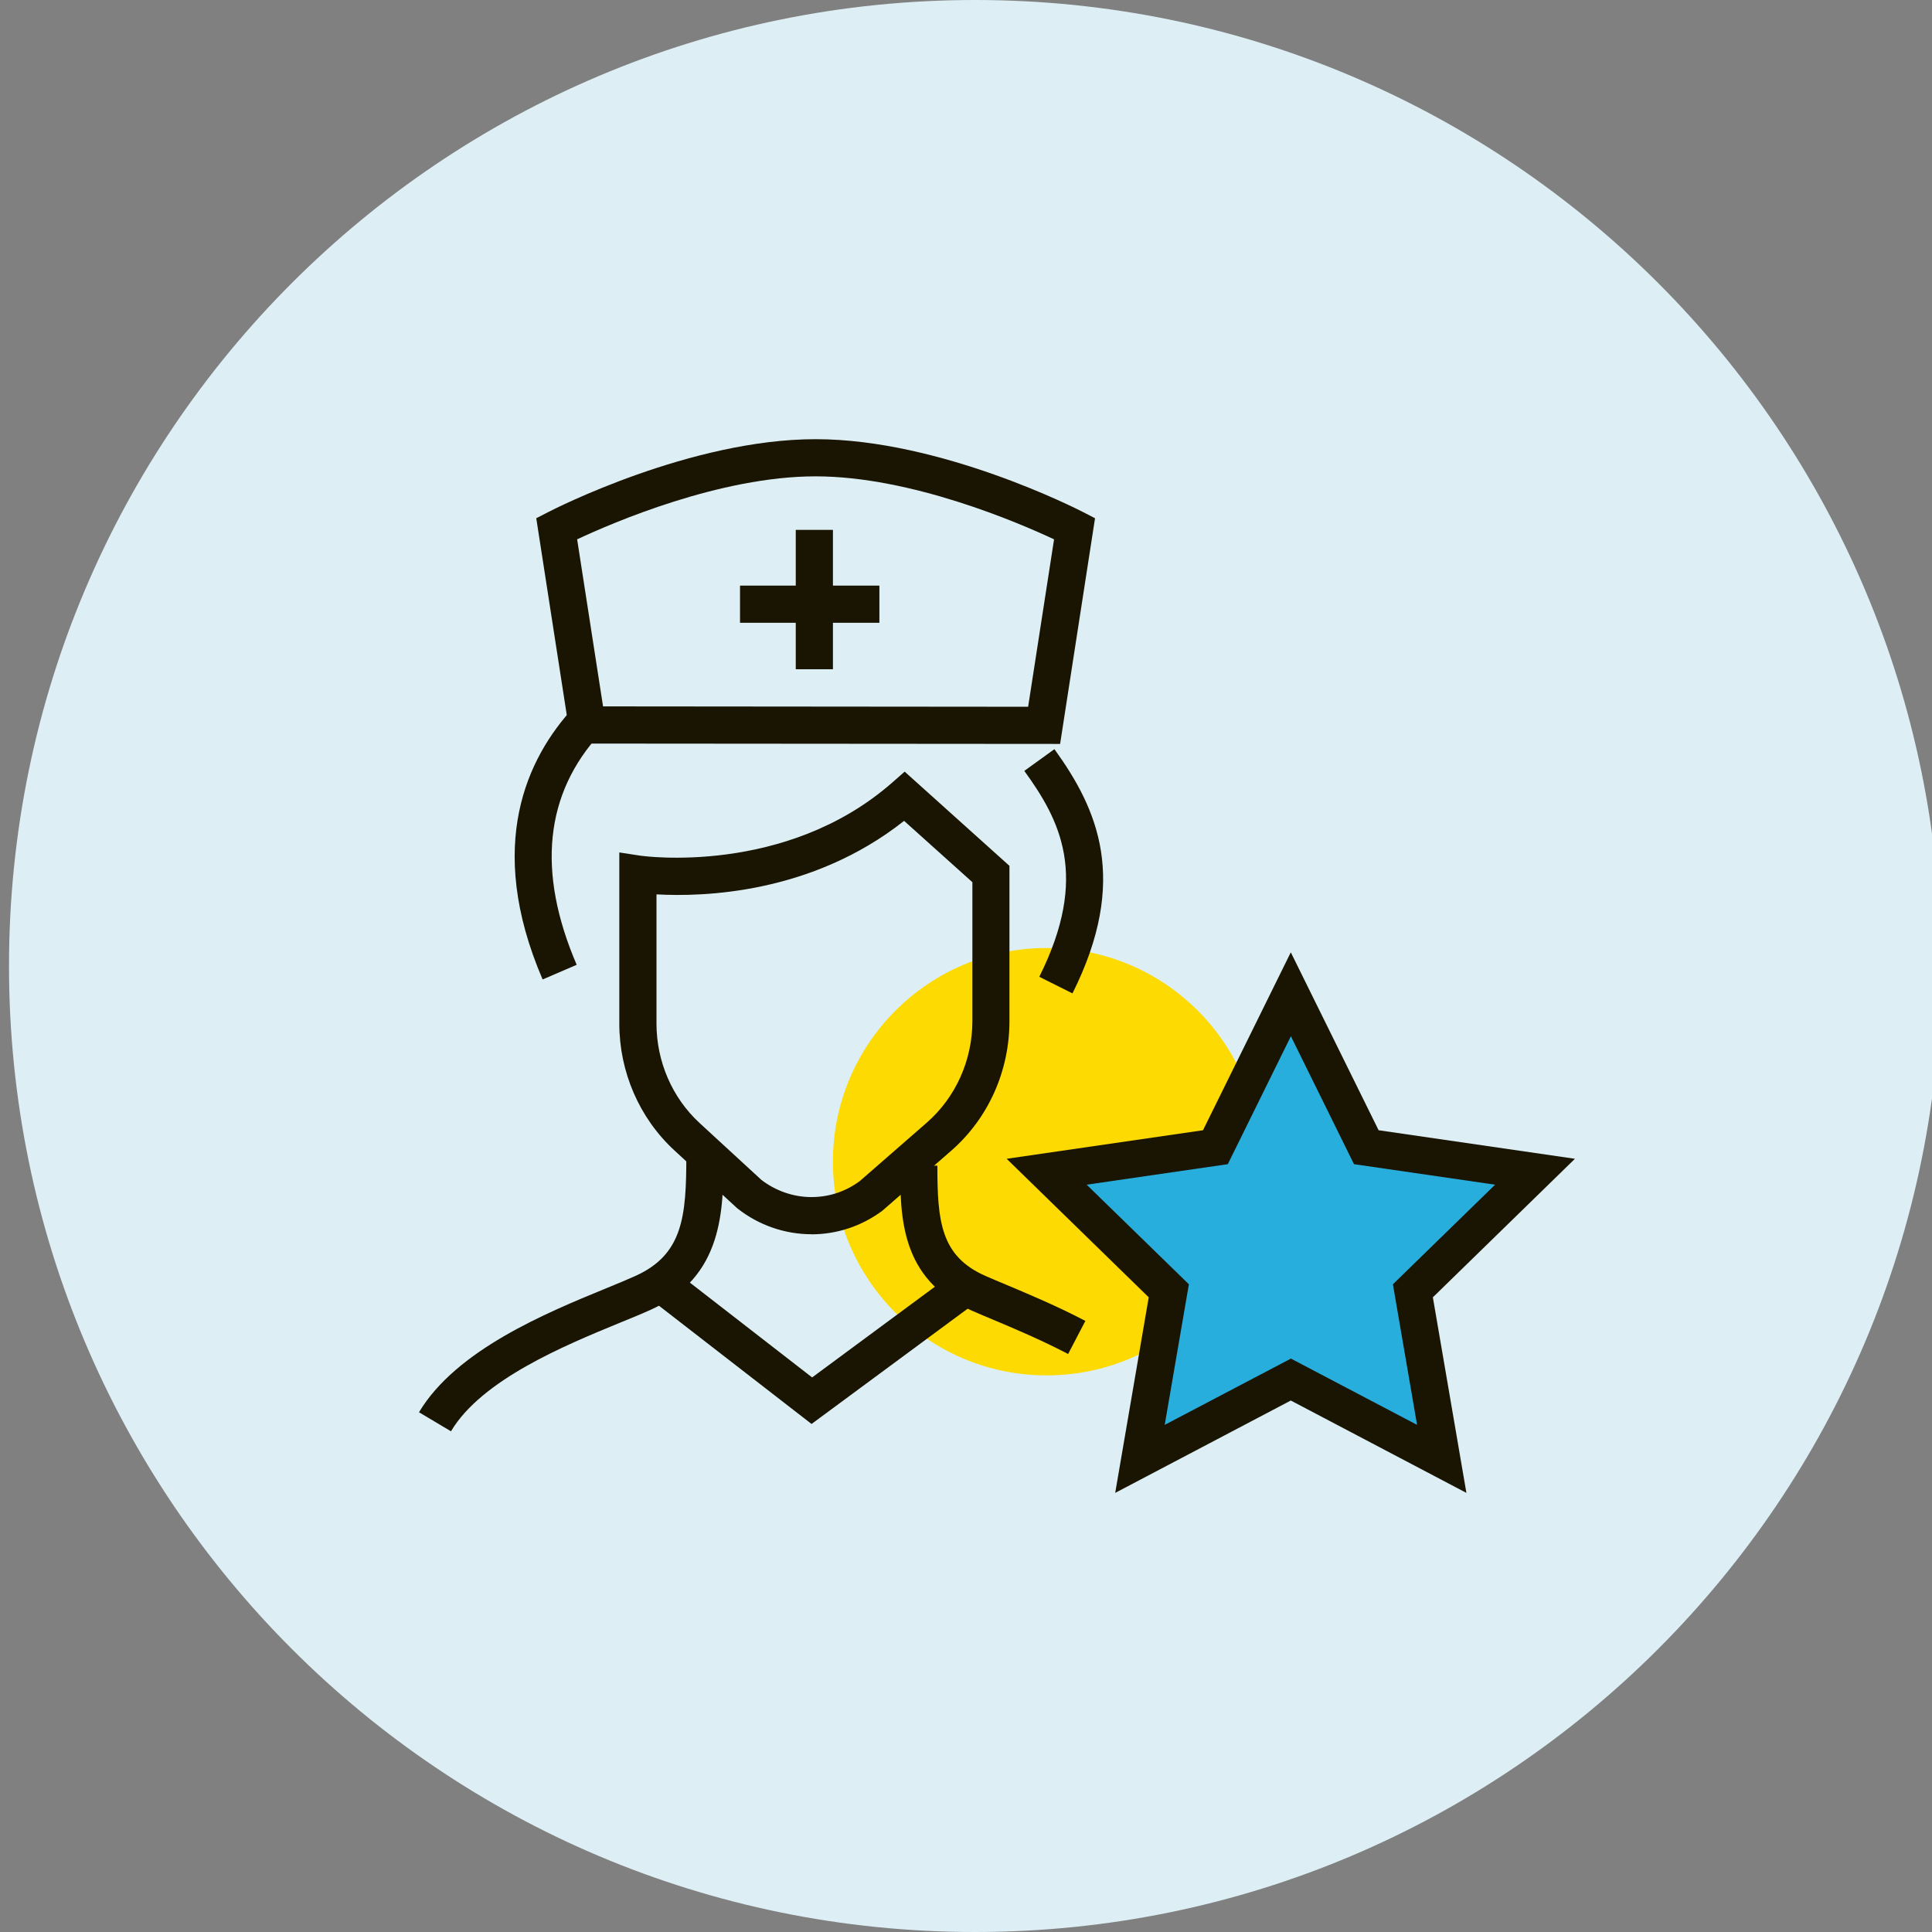 <svg width="88" height="88" viewBox="0 0 88 88" fill="none" xmlns="http://www.w3.org/2000/svg">
<rect x="0" y="0" width="88" height="88" fill="#808080" stroke="none"/>
<g clip-path="url(#clip0_2157_1450)">
<path d="M44.41 88C68.711 88 88.41 68.3 88.41 44C88.41 19.7 68.711 0 44.41 0C20.11 0 0.41 19.7 0.41 44C0.41 68.3 20.11 88 44.41 88Z" fill="#DDEFF5"/>
<g clip-path="url(#clip1_2157_1450)">
<path d="M47.672 62.647C53.048 62.647 57.406 58.289 57.406 52.913C57.406 47.538 53.048 43.18 47.672 43.18C42.296 43.18 37.938 47.538 37.938 52.913C37.938 58.289 42.296 62.647 47.672 62.647Z" fill="#FDDA01"/>
<path d="M36.957 56.218C35.755 56.218 34.566 55.807 33.609 55.058L33.558 55.016L30.714 52.396C29.123 50.928 28.209 48.825 28.209 46.624V38.828L29.182 38.977C29.246 38.985 35.776 39.912 40.643 35.642L41.206 35.147L45.979 39.438V46.51C45.979 48.791 45.01 50.949 43.317 52.422L40.19 55.147C39.242 55.85 38.125 56.222 36.952 56.222L36.957 56.218ZM34.68 53.742C35.336 54.246 36.144 54.525 36.957 54.525C37.769 54.525 38.51 54.275 39.157 53.801L42.209 51.139C43.529 49.988 44.291 48.295 44.291 46.501V40.183L41.18 37.389C36.952 40.733 31.976 40.855 29.902 40.737V46.62C29.902 48.35 30.617 50.001 31.861 51.148L34.68 53.742Z" fill="#191502"/>
<path d="M20.541 65.194L19.085 64.326C20.778 61.491 24.87 59.806 27.579 58.693C28.099 58.482 28.565 58.287 28.95 58.114C31.108 57.136 31.261 55.401 31.261 52.654H32.953C32.953 55.105 32.953 58.156 29.648 59.654C29.246 59.836 28.764 60.035 28.222 60.255C25.721 61.283 21.942 62.841 20.541 65.194Z" fill="#191502"/>
<path d="M48.65 61.672C47.419 61.029 46.179 60.508 45.184 60.089C44.833 59.941 44.503 59.806 44.215 59.675C41.003 58.265 41.003 55.4 41.003 53.094H42.696C42.696 55.624 42.844 57.224 44.896 58.121C45.18 58.244 45.497 58.38 45.844 58.523C46.869 58.955 48.142 59.488 49.437 60.166L48.654 61.668L48.65 61.672Z" fill="#191502"/>
<path d="M48.853 45.249L47.338 44.492C49.64 39.891 48.264 37.335 46.656 35.113L48.027 34.123C49.987 36.836 51.443 40.065 48.849 45.249H48.853Z" fill="#191502"/>
<path d="M24.714 44.609C22.081 38.481 24.028 34.495 26.123 32.226L27.367 33.377C24.811 36.141 24.443 39.696 26.267 43.945L24.714 44.614V44.609Z" fill="#191502"/>
<path d="M36.965 64.86L29.5 59.075L30.541 57.737L36.991 62.74L43.779 57.725L44.782 59.087L36.965 64.86Z" fill="#191502"/>
<path d="M48.282 33.885L26.017 33.868L24.426 23.605L24.968 23.326C25.23 23.191 31.459 20.004 37.152 20.004C42.844 20.004 49.073 23.191 49.336 23.326L49.877 23.605L48.286 33.889L48.282 33.885ZM27.469 32.175L46.83 32.192L48.011 24.566C46.403 23.813 41.502 21.697 37.147 21.697C32.793 21.697 27.896 23.813 26.288 24.566L27.469 32.179V32.175Z" fill="#191502"/>
<path d="M37.939 24.135H36.246V30.483H37.939V24.135Z" fill="#191502"/>
<path d="M40.055 26.674H33.707V28.367H40.055V26.674Z" fill="#191502"/>
<path d="M58.794 45.295L62.23 52.257L69.92 53.374L64.355 58.799L65.671 66.455L58.794 62.837L51.921 66.455L53.233 58.799L47.668 53.374L55.358 52.257L58.794 45.295Z" fill="#28AEDD"/>
<path d="M50.796 67.999L52.323 59.091L45.852 52.781L54.795 51.481L58.794 43.377L62.794 51.481L71.736 52.781L65.265 59.091L66.793 67.999L58.794 63.792L50.796 67.999ZM58.794 61.88L64.546 64.901L63.445 58.498L68.1 53.961L61.672 53.026L58.798 47.199L55.925 53.026L49.496 53.961L54.152 58.498L53.051 64.901L58.803 61.88H58.794Z" fill="#191502"/>
</g>
</g>
<defs>
<clipPath id="clip0_2157_1450">
<rect width="88" height="88" fill="white" transform="translate(0.41)"/>
</clipPath>
<clipPath id="clip1_2157_1450">
<rect width="52.655" height="48" fill="white" transform="translate(19.085 20)"/>
</clipPath>
</defs>
</svg>
